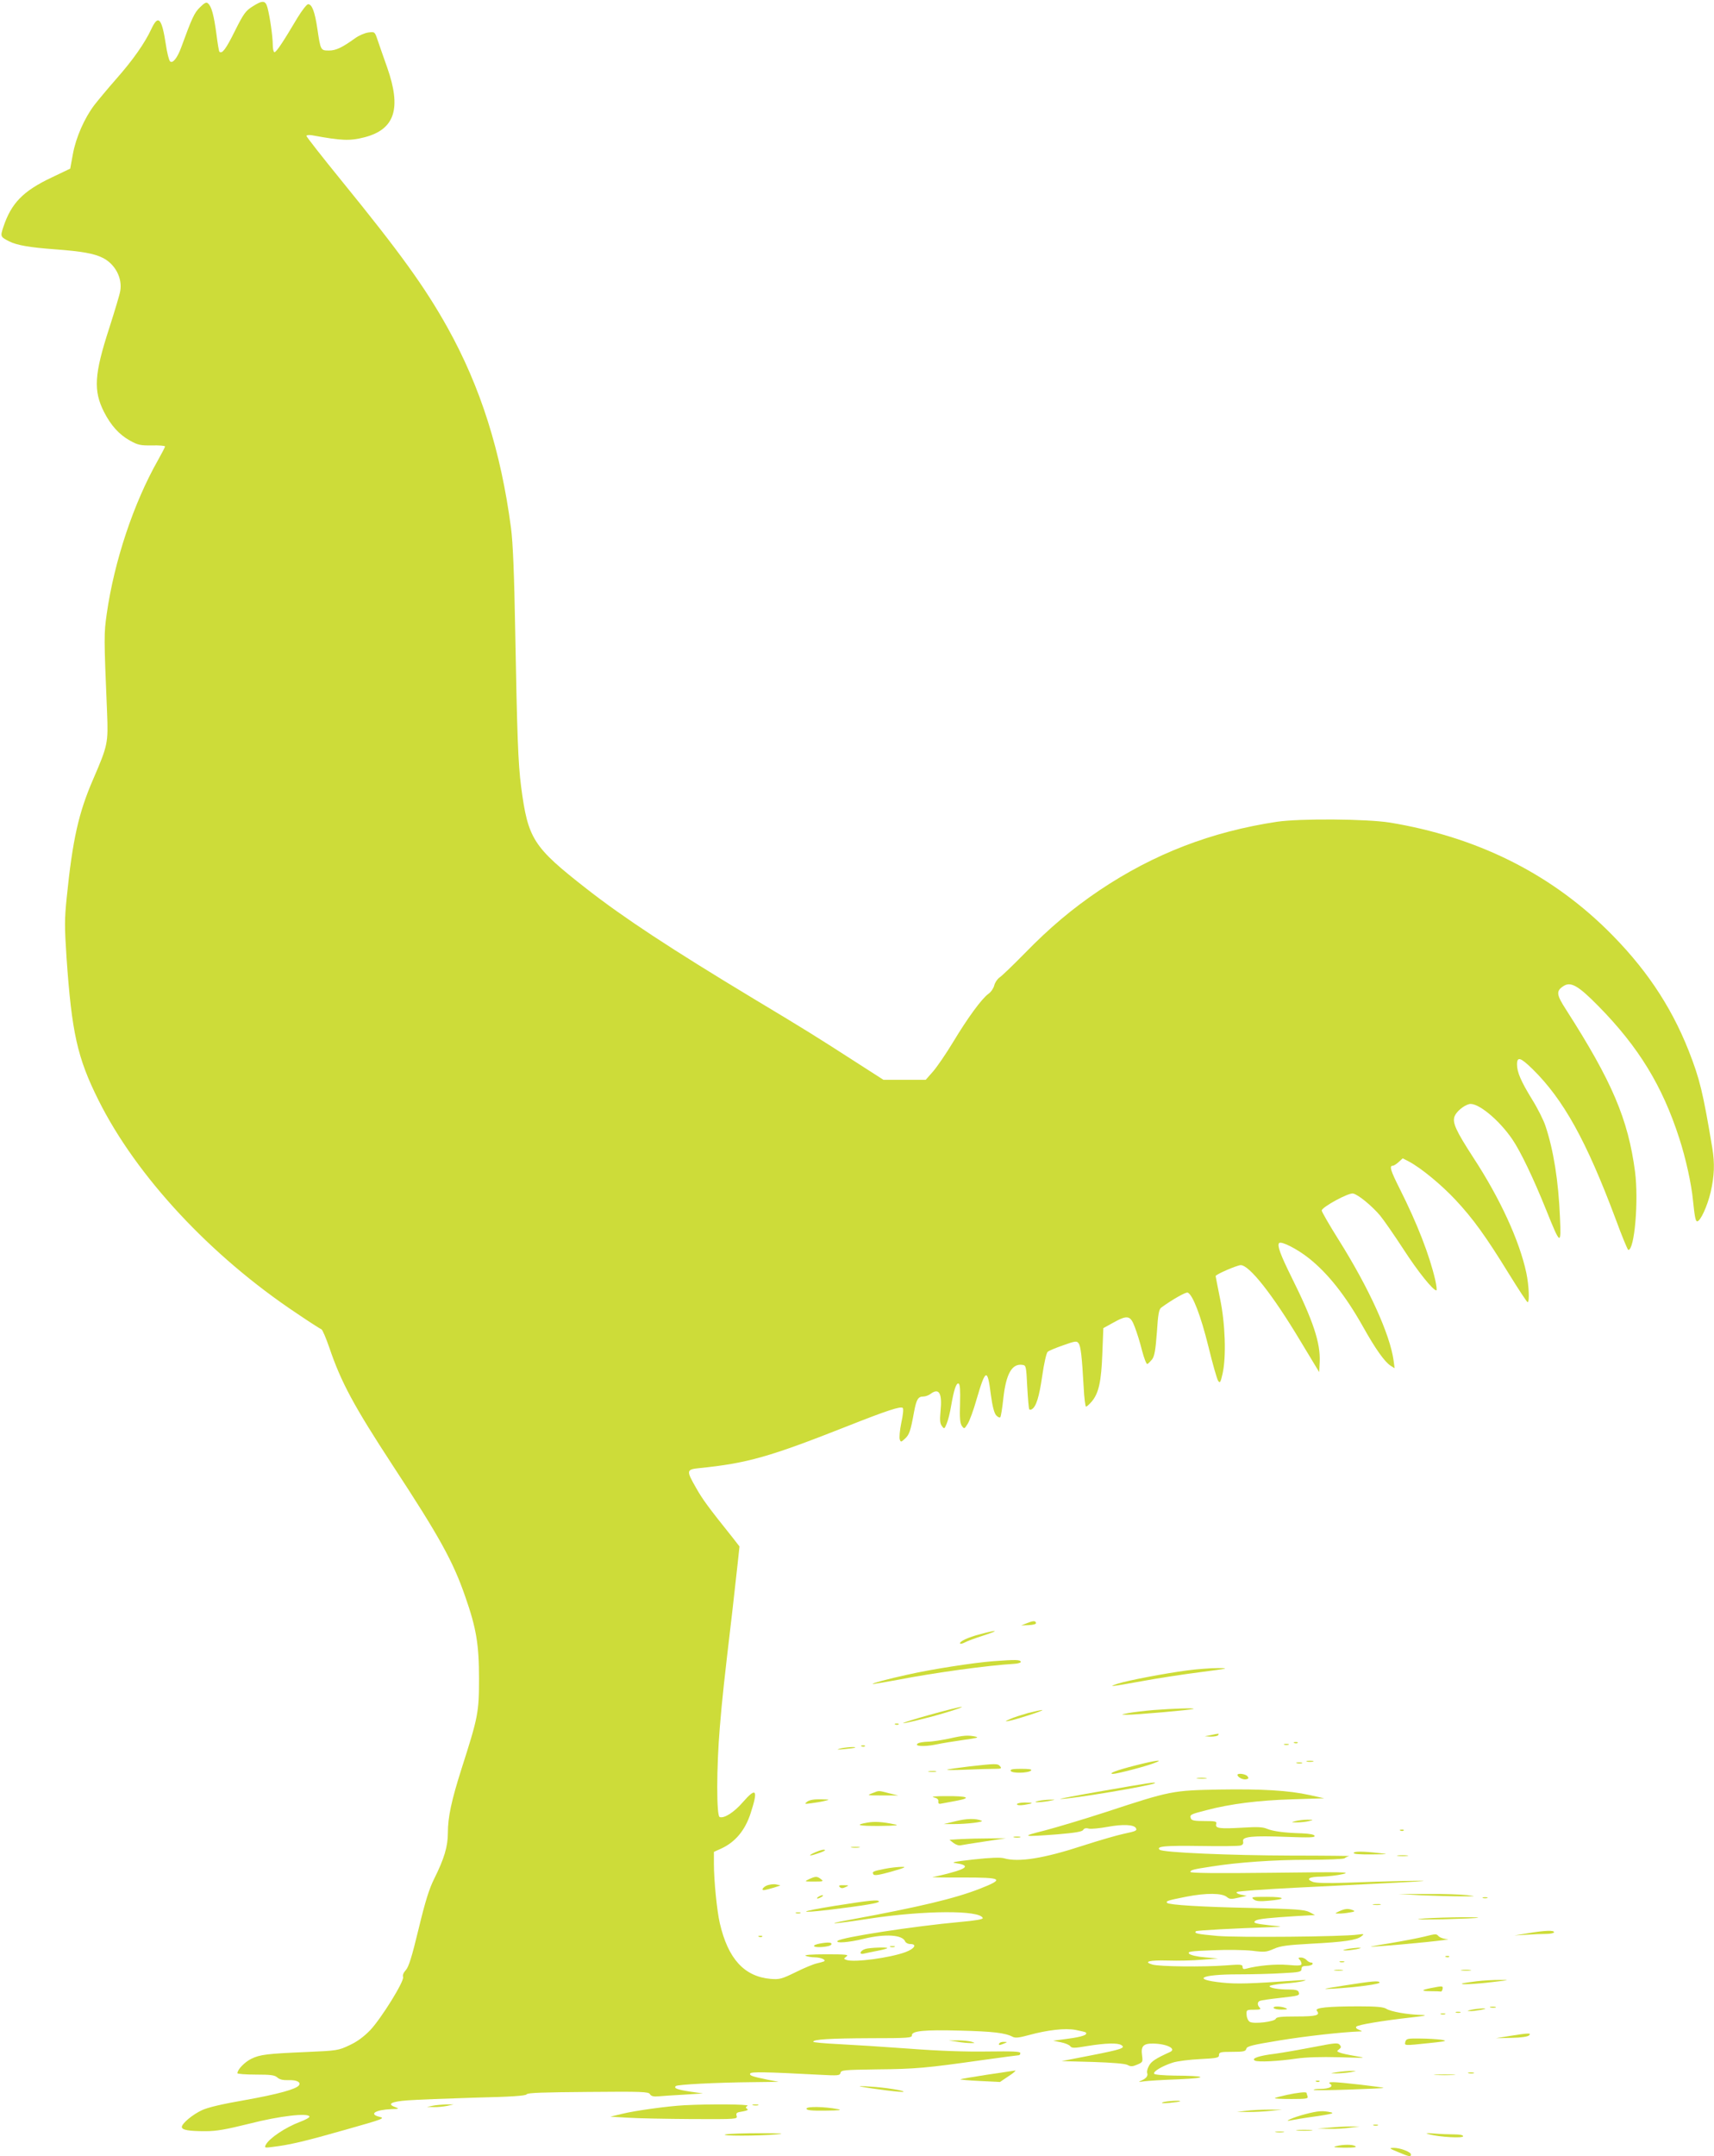 <?xml version="1.0" standalone="no"?>
<!DOCTYPE svg PUBLIC "-//W3C//DTD SVG 20010904//EN"
 "http://www.w3.org/TR/2001/REC-SVG-20010904/DTD/svg10.dtd">
<svg version="1.0" xmlns="http://www.w3.org/2000/svg"
 width="1018pt" height="1280pt" viewBox="0 0 1018 1280"
 preserveAspectRatio="xMidYMid meet">
<g transform="translate(0,1280) scale(0.1,-0.1)"
fill="#cddc39" stroke="none">
<path d="M1187 12756 c-33 -32 -47 -63 -111 -238 -23 -63 -51 -97 -66 -82 -7
7 -18 52 -25 100 -24 157 -45 180 -86 92 -39 -84 -110 -185 -209 -297 -51 -58
-109 -128 -130 -155 -59 -78 -109 -192 -127 -290 l-16 -87 -111 -53 c-169 -80
-239 -152 -286 -293 -19 -57 -18 -59 35 -86 46 -23 122 -36 272 -47 160 -12
233 -25 284 -51 73 -37 117 -120 103 -197 -3 -20 -33 -119 -65 -219 -90 -277
-95 -372 -31 -499 41 -80 90 -134 153 -169 48 -27 63 -30 132 -29 42 1 77 -2
77 -6 0 -5 -19 -41 -42 -82 -144 -254 -259 -597 -304 -911 -17 -120 -17 -135
2 -590 7 -177 4 -192 -82 -391 -87 -200 -123 -359 -158 -706 -13 -127 -13
-171 -1 -353 31 -447 64 -596 190 -848 225 -451 665 -924 1177 -1265 75 -51
141 -93 147 -95 6 -2 27 -51 47 -109 70 -206 145 -345 377 -700 277 -422 358
-569 430 -777 66 -188 82 -285 82 -488 0 -202 -6 -229 -104 -535 -60 -189 -81
-287 -81 -380 0 -81 -22 -154 -81 -272 -30 -60 -53 -133 -93 -299 -40 -166
-59 -226 -76 -244 -13 -14 -20 -30 -16 -40 9 -24 -129 -246 -195 -316 -39 -40
-78 -69 -124 -90 -65 -31 -74 -32 -254 -40 -235 -10 -276 -15 -328 -40 -39
-19 -83 -64 -83 -86 0 -4 49 -8 109 -8 89 0 112 -3 128 -17 13 -12 33 -17 66
-16 47 2 75 -11 63 -30 -14 -23 -128 -54 -319 -88 -133 -23 -220 -43 -257 -60
-56 -26 -120 -79 -120 -100 0 -18 42 -25 139 -25 68 0 122 10 264 45 175 45
347 65 355 42 2 -5 -24 -20 -57 -32 -85 -32 -181 -96 -202 -135 -10 -19 -7
-20 43 -13 100 12 193 34 431 102 220 62 236 68 202 76 -67 16 -26 42 70 46
46 1 48 2 22 12 -50 18 -24 33 74 40 52 4 230 11 397 16 220 5 305 11 310 20
6 9 98 12 366 14 321 3 358 1 366 -13 7 -12 21 -16 52 -13 24 2 93 7 153 10
l110 7 -77 11 c-77 12 -98 20 -84 33 9 9 240 21 456 23 l155 2 -68 13 c-92 19
-108 25 -101 37 7 10 90 9 411 -8 111 -6 121 -5 125 11 3 17 21 18 218 21 228
2 292 8 624 55 115 16 213 29 218 29 4 0 8 6 8 13 0 9 -44 11 -194 9 -129 -2
-286 3 -468 17 -150 11 -339 23 -420 27 -82 4 -148 10 -148 14 0 14 97 20 341
21 223 0 246 2 245 17 -2 26 71 34 289 28 190 -5 265 -13 310 -37 16 -8 39 -5
94 10 113 31 218 43 280 31 30 -6 57 -12 60 -15 13 -14 -23 -26 -105 -37 l-89
-12 45 -9 c25 -5 50 -15 56 -23 10 -13 23 -13 105 1 107 17 177 19 199 5 27
-17 -1 -26 -180 -61 l-175 -34 185 -5 c118 -4 193 -10 207 -18 18 -10 29 -10
57 2 33 14 34 16 29 55 -8 55 8 71 66 70 80 -1 141 -31 100 -50 -84 -38 -112
-56 -125 -82 -9 -16 -13 -34 -11 -41 7 -18 -4 -33 -33 -46 -22 -9 -20 -10 15
-5 22 3 114 9 205 12 185 8 168 21 -27 22 -62 1 -115 5 -118 11 -8 13 48 46
110 66 28 9 101 18 163 21 101 5 112 8 112 24 0 17 9 19 79 19 68 0 79 3 83
18 4 16 36 23 199 50 160 26 369 49 473 53 19 0 19 1 -3 10 -15 6 -21 13 -15
19 11 11 155 35 324 54 89 10 102 14 60 15 -80 2 -182 20 -207 37 -17 10 -57
14 -161 14 -185 0 -266 -8 -251 -26 22 -27 -2 -34 -121 -34 -91 0 -119 -3
-123 -14 -7 -17 -129 -32 -154 -18 -10 6 -18 23 -19 41 -2 30 -1 31 44 31 36
0 43 3 34 12 -16 16 -15 35 2 41 8 3 61 11 117 17 115 13 120 14 112 35 -3 11
-21 15 -58 15 -61 0 -115 9 -115 20 0 4 37 11 83 15 45 3 98 10 117 15 26 7
18 8 -35 4 -281 -20 -361 -22 -446 -13 -185 19 -127 49 94 49 84 0 203 3 265
7 100 5 112 8 112 25 0 13 7 18 29 18 17 0 33 5 36 10 3 6 0 10 -8 10 -8 0
-20 7 -27 15 -7 8 -22 15 -33 15 -16 0 -18 -3 -9 -12 7 -7 12 -18 12 -26 0
-10 -17 -12 -82 -6 -74 6 -178 -4 -245 -22 -17 -5 -23 -2 -23 10 0 15 -10 16
-102 9 -128 -10 -393 -7 -433 5 -58 17 -19 27 90 24 61 -2 153 0 205 5 l95 7
-79 7 c-47 4 -84 13 -93 21 -12 13 5 16 141 21 86 4 190 2 234 -3 72 -9 83 -8
127 11 40 18 80 23 224 31 193 10 269 21 297 44 18 14 16 15 -21 10 -90 -13
-714 -18 -834 -8 -120 11 -141 15 -128 28 5 5 222 17 467 25 50 2 48 2 -29 10
-89 10 -104 15 -82 29 15 9 82 16 243 26 l108 6 -34 18 c-29 14 -79 18 -342
24 -295 6 -489 18 -502 30 -10 11 4 15 114 37 119 23 212 22 241 -2 15 -13 26
-14 68 -4 l50 11 -34 7 c-20 4 -31 11 -25 16 5 4 160 16 344 25 613 30 725 36
760 40 41 5 -209 -1 -455 -10 -114 -4 -179 -2 -198 5 -44 17 -22 31 51 31 37
1 94 7 127 15 53 13 6 13 -422 8 -335 -4 -483 -2 -483 5 0 11 18 16 125 32
157 25 372 40 571 40 115 0 214 4 220 9 5 5 18 11 28 13 11 1 -144 3 -345 3
-358 1 -766 18 -782 35 -21 20 33 25 240 22 122 -2 231 -1 242 3 13 4 17 12
14 25 -7 28 58 34 260 26 134 -5 168 -4 165 6 -3 8 -29 13 -74 15 -106 3 -172
12 -209 27 -25 11 -59 12 -141 7 -138 -8 -167 -5 -161 20 5 17 -1 19 -69 19
-58 0 -76 3 -81 15 -8 23 -3 25 94 50 142 37 305 58 508 64 l190 6 -85 19
c-128 28 -280 37 -540 33 -275 -5 -290 -8 -670 -133 -129 -42 -293 -91 -365
-110 -145 -36 -137 -39 74 -23 107 9 148 16 154 26 6 10 17 13 34 8 13 -3 65
2 114 11 88 16 152 13 165 -7 9 -16 2 -19 -73 -35 -38 -8 -145 -39 -238 -69
-235 -77 -385 -101 -472 -76 -21 6 -81 4 -180 -7 -116 -13 -139 -18 -106 -22
82 -12 70 -31 -34 -58 -43 -12 -89 -22 -103 -24 -14 -2 65 -4 175 -3 241 0
254 -8 104 -67 -149 -58 -354 -107 -771 -184 -166 -30 -100 -27 118 7 324 49
655 51 671 3 2 -7 -43 -15 -134 -23 -275 -25 -704 -91 -728 -112 -17 -16 67
-10 155 12 129 31 231 24 246 -16 4 -8 17 -15 30 -15 43 0 26 -28 -28 -48 -92
-34 -300 -62 -349 -47 -19 7 -20 7 -2 21 16 11 -1 13 -122 13 -87 0 -132 -4
-120 -9 11 -5 36 -9 55 -9 37 -1 68 -15 54 -24 -5 -2 -24 -8 -43 -12 -19 -4
-75 -27 -125 -52 -84 -41 -96 -44 -149 -40 -157 14 -253 119 -302 331 -17 73
-35 254 -35 352 l0 71 42 19 c84 38 143 108 176 210 46 141 34 158 -47 65 -52
-60 -111 -97 -137 -87 -19 7 -19 292 1 531 14 170 25 272 75 695 11 96 25 221
31 278 l11 102 -38 49 c-145 181 -182 231 -220 299 -59 103 -58 109 19 117
285 29 416 66 877 248 240 95 320 121 332 109 5 -5 1 -44 -9 -88 -9 -44 -13
-89 -9 -99 6 -17 8 -16 31 5 26 24 33 45 54 160 14 74 24 90 55 90 12 0 31 7
42 15 51 39 71 6 60 -103 -5 -52 -3 -72 8 -87 14 -19 15 -19 29 15 8 19 20 67
26 105 16 93 30 137 44 132 9 -3 11 -38 9 -118 -3 -88 0 -118 11 -134 14 -19
15 -18 35 14 11 18 35 83 52 144 54 184 65 188 85 27 9 -68 20 -108 31 -121
10 -11 21 -16 25 -12 4 5 12 55 18 112 16 145 51 208 113 199 22 -3 23 -7 29
-131 4 -70 9 -130 12 -133 3 -3 11 -3 16 1 25 15 43 73 61 197 10 72 25 137
32 143 7 7 49 24 92 39 73 26 81 27 92 12 13 -18 20 -79 30 -258 3 -65 10
-118 14 -118 5 0 20 14 34 30 42 50 57 120 63 285 l6 151 58 32 c86 48 103 44
129 -26 12 -31 32 -94 43 -140 12 -45 26 -81 31 -79 6 2 18 15 29 28 14 20 20
54 28 160 7 109 12 136 26 147 69 50 146 93 157 89 30 -12 78 -138 123 -320
25 -103 51 -194 58 -204 11 -15 14 -10 26 42 23 101 16 300 -15 447 -14 70
-26 130 -26 133 0 10 128 65 149 65 51 0 188 -173 353 -448 l113 -187 3 61 c5
113 -39 245 -168 504 -65 131 -86 188 -73 201 13 13 108 -35 178 -91 113 -90
217 -222 320 -405 75 -134 128 -208 164 -232 l24 -15 -6 45 c-21 155 -146 430
-325 715 -56 89 -102 169 -102 176 0 20 161 108 187 101 31 -7 112 -74 160
-131 22 -27 84 -116 138 -199 86 -133 176 -245 196 -245 4 0 1 28 -7 63 -34
146 -105 330 -210 539 -55 109 -64 138 -42 138 6 0 22 10 35 22 l24 22 37 -19
c73 -39 193 -138 277 -228 104 -111 181 -218 317 -439 57 -92 106 -167 111
-168 12 0 8 100 -8 175 -40 188 -155 440 -315 684 -103 159 -125 207 -111 244
11 29 55 65 87 73 49 12 176 -92 256 -209 49 -72 125 -230 203 -424 83 -207
88 -209 80 -38 -9 215 -38 397 -86 541 -11 34 -47 106 -81 160 -65 106 -88
160 -88 205 0 49 20 43 92 -27 184 -181 320 -426 494 -891 37 -101 71 -183 75
-183 37 0 62 292 40 464 -41 313 -137 537 -410 963 -57 88 -60 110 -16 139 44
29 88 4 209 -119 239 -243 379 -473 479 -782 39 -119 73 -274 82 -370 10 -96
15 -125 25 -125 19 0 60 89 80 173 22 97 25 169 10 261 -56 335 -75 412 -141
580 -108 272 -263 500 -490 722 -345 336 -775 547 -1284 631 -138 22 -531 25
-670 5 -391 -59 -731 -190 -1055 -407 -160 -108 -294 -220 -446 -376 -67 -68
-133 -132 -147 -141 -14 -10 -28 -31 -32 -48 -4 -16 -19 -39 -35 -50 -39 -28
-122 -141 -210 -287 -41 -68 -94 -145 -118 -173 l-44 -50 -125 0 -126 0 -176
113 c-229 147 -263 169 -601 372 -483 291 -766 477 -985 648 -320 250 -349
296 -390 607 -18 136 -24 315 -35 920 -6 347 -14 531 -25 615 -60 456 -181
838 -377 1190 -134 240 -280 443 -631 874 -114 140 -207 259 -207 264 0 5 14
7 33 4 179 -33 225 -34 312 -12 180 47 220 170 135 413 -23 65 -49 139 -58
166 -16 48 -17 48 -55 43 -21 -3 -56 -18 -78 -34 -78 -56 -114 -73 -155 -73
-50 0 -50 1 -69 128 -15 102 -32 147 -55 147 -8 0 -36 -36 -63 -80 -86 -145
-126 -205 -137 -205 -5 0 -10 19 -10 43 0 50 -17 167 -31 220 -12 46 -29 47
-90 8 -40 -25 -53 -43 -104 -145 -53 -107 -76 -138 -92 -123 -3 3 -11 51 -18
107 -15 111 -29 163 -50 180 -10 9 -21 3 -48 -24z"/>
<path d="M6100 3165 l-35 -14 45 2 c25 1 44 6 43 12 -2 15 -15 15 -53 0z"/>
<path d="M5821 3099 c-72 -18 -128 -45 -118 -56 3 -2 16 1 29 8 12 7 61 25
108 40 99 32 88 37 -19 8z"/>
<path d="M5901 2939 c-120 -9 -369 -48 -511 -80 -118 -26 -211 -51 -207 -55 2
-2 70 10 153 25 216 42 532 85 684 94 25 1 44 7 43 12 -3 13 -28 14 -162 4z"/>
<path d="M7050 2884 c-130 -17 -350 -59 -410 -78 -67 -22 -43 -19 140 14 91
17 248 41 350 54 164 21 176 24 105 24 -44 0 -127 -6 -185 -14z"/>
<path d="M5520 2620 c-186 -52 -212 -67 -45 -25 112 27 258 73 235 73 -8 0
-94 -21 -190 -48z"/>
<path d="M6852 2649 c-57 -5 -124 -13 -150 -18 -46 -9 -47 -9 -10 -10 47 -1
391 29 397 35 6 6 -119 2 -237 -7z"/>
<path d="M6105 2631 c-38 -11 -86 -26 -105 -35 -34 -15 -34 -16 -5 -11 42 8
213 63 195 64 -8 0 -46 -8 -85 -18z"/>
<path d="M5318 2563 c7 -3 16 -2 19 1 4 3 -2 6 -13 5 -11 0 -14 -3 -6 -6z"/>
<path d="M7190 2500 l-35 -7 37 -2 c20 0 40 4 43 9 7 11 7 11 -45 0z"/>
<path d="M5635 2479 c-44 -9 -100 -18 -125 -18 -25 -1 -51 -5 -58 -10 -27 -17
36 -21 105 -7 37 8 113 20 168 28 75 10 92 14 70 19 -45 10 -72 8 -160 -12z"/>
<path d="M7688 2453 c7 -3 16 -2 19 1 4 3 -2 6 -13 5 -11 0 -14 -3 -6 -6z"/>
<path d="M7628 2443 c6 -2 18 -2 25 0 6 3 1 5 -13 5 -14 0 -19 -2 -12 -5z"/>
<path d="M5118 2433 c7 -3 16 -2 19 1 4 3 -2 6 -13 5 -11 0 -14 -3 -6 -6z"/>
<path d="M4985 2419 c-20 -5 -9 -6 30 -2 33 3 62 7 64 9 8 7 -63 2 -94 -7z"/>
<path d="M6743 2320 c-111 -28 -166 -49 -132 -50 22 0 193 44 244 64 65 24 9
17 -112 -14z"/>
<path d="M7763 2343 c9 -2 25 -2 35 0 9 3 1 5 -18 5 -19 0 -27 -2 -17 -5z"/>
<path d="M7703 2333 c9 -2 23 -2 30 0 6 3 -1 5 -18 5 -16 0 -22 -2 -12 -5z"/>
<path d="M5755 2314 c-65 -8 -124 -16 -130 -19 -5 -3 46 -3 114 0 68 3 144 5
169 5 38 0 43 2 32 15 -14 17 -25 17 -185 -1z"/>
<path d="M6003 2288 c5 -16 105 -14 121 2 7 7 -12 10 -58 10 -50 0 -67 -3 -63
-12z"/>
<path d="M5518 2283 c12 -2 30 -2 40 0 9 3 -1 5 -23 4 -22 0 -30 -2 -17 -4z"/>
<path d="M7350 2264 c0 -14 34 -31 52 -26 14 3 16 7 7 18 -11 14 -59 20 -59 8z"/>
<path d="M7113 2243 c15 -2 37 -2 50 0 12 2 0 4 -28 4 -27 0 -38 -2 -22 -4z"/>
<path d="M6550 2169 c-151 -26 -265 -48 -253 -48 57 -2 547 80 562 94 8 8 -28
3 -309 -46z"/>
<path d="M5180 2155 c-33 -13 -30 -13 60 -13 l95 0 -55 13 c-65 17 -57 17
-100 0z"/>
<path d="M5545 2131 c21 -5 30 -12 28 -25 -1 -13 4 -16 20 -12 12 2 53 10 91
17 90 17 63 28 -69 27 -58 0 -87 -3 -70 -7z"/>
<path d="M4794 2105 c-18 -14 -16 -15 26 -9 25 3 61 9 80 14 31 7 29 8 -26 9
-40 1 -67 -4 -80 -14z"/>
<path d="M6170 2110 c-50 -11 1 -11 60 -1 41 8 42 8 10 8 -19 0 -51 -3 -70 -7z"/>
<path d="M6040 2090 c0 -6 16 -8 43 -4 58 9 59 14 4 14 -26 0 -47 -5 -47 -10z"/>
<path d="M5675 1989 l-70 -17 60 0 c81 0 183 13 165 20 -36 15 -90 13 -155 -3z"/>
<path d="M7695 1990 c-28 -7 -28 -8 10 -8 22 0 54 4 70 8 28 7 28 8 -10 8 -22
0 -53 -4 -70 -8z"/>
<path d="M5153 1981 c-81 -14 -56 -21 73 -20 94 1 118 4 89 9 -75 16 -120 18
-162 11z"/>
<path d="M8318 1933 c7 -3 16 -2 19 1 4 3 -2 6 -13 5 -11 0 -14 -3 -6 -6z"/>
<path d="M6023 1893 c9 -2 25 -2 35 0 9 3 1 5 -18 5 -19 0 -27 -2 -17 -5z"/>
<path d="M5707 1883 l-68 -4 24 -19 c13 -10 32 -17 43 -14 10 2 75 13 144 23
l125 19 -100 -1 c-55 0 -131 -2 -168 -4z"/>
<path d="M5058 1833 c12 -2 32 -2 45 0 12 2 2 4 -23 4 -25 0 -35 -2 -22 -4z"/>
<path d="M4843 1805 c-48 -21 -40 -26 12 -8 25 8 45 17 45 19 0 8 -25 3 -57
-11z"/>
<path d="M8040 1800 c0 -6 41 -9 108 -8 101 1 104 1 42 8 -97 11 -150 11 -150
0z"/>
<path d="M8303 1783 c15 -2 39 -2 55 0 15 2 2 4 -28 4 -30 0 -43 -2 -27 -4z"/>
<path d="M5253 1706 c-70 -14 -75 -17 -65 -33 5 -8 36 -3 107 17 80 23 92 29
60 28 -22 0 -68 -5 -102 -12z"/>
<path d="M4805 1645 c-29 -14 -29 -14 30 -14 55 0 58 1 41 14 -23 18 -32 18
-71 0z"/>
<path d="M4566 1611 c-26 -5 -50 -31 -29 -31 16 1 108 28 96 29 -6 1 -17 3
-25 5 -7 2 -26 1 -42 -3z"/>
<path d="M4988 1598 c8 -8 17 -8 34 0 22 10 21 11 -11 11 -27 1 -32 -2 -23
-11z"/>
<path d="M8445 1549 c77 -3 183 -6 235 -6 89 0 91 0 35 7 -33 4 -139 8 -235 7
l-175 0 140 -8z"/>
<path d="M4860 1540 c-8 -5 -10 -10 -5 -10 6 0 17 5 25 10 8 5 11 10 5 10 -5
0 -17 -5 -25 -10z"/>
<path d="M7446 1525 c14 -11 36 -13 89 -8 108 9 102 23 -10 23 -89 0 -97 -1
-79 -15z"/>
<path d="M8808 1533 c6 -2 18 -2 25 0 6 3 1 5 -13 5 -14 0 -19 -2 -12 -5z"/>
<path d="M4960 1487 c-217 -35 -232 -47 -27 -23 202 25 287 39 287 48 0 13
-51 8 -260 -25z"/>
<path d="M8158 1493 c12 -2 30 -2 40 0 9 3 -1 5 -23 4 -22 0 -30 -2 -17 -4z"/>
<path d="M7955 1455 c-29 -14 -29 -14 -5 -14 14 -1 43 2 65 6 31 5 35 8 20 14
-28 11 -46 9 -80 -6z"/>
<path d="M4728 1443 c6 -2 18 -2 25 0 6 3 1 5 -13 5 -14 0 -19 -2 -12 -5z"/>
<path d="M8430 1409 c-30 -4 35 -4 145 -2 110 3 202 7 204 9 7 7 -292 1 -349
-7z"/>
<path d="M9075 1324 l-80 -13 70 4 c39 3 91 5 118 5 26 0 47 5 47 10 0 13 -54
11 -155 -6z"/>
<path d="M8455 1303 c-33 -8 -125 -26 -205 -39 -127 -21 -135 -23 -60 -17 163
11 445 40 408 42 -20 0 -43 8 -52 16 -17 17 -13 17 -91 -2z"/>
<path d="M4508 1303 c7 -3 16 -2 19 1 4 3 -2 6 -13 5 -11 0 -14 -3 -6 -6z"/>
<path d="M4870 1263 c-52 -10 -45 -24 9 -21 32 2 56 8 59 16 4 12 -18 14 -68
5z"/>
<path d="M5288 1243 c6 -2 18 -2 25 0 6 3 1 5 -13 5 -14 0 -19 -2 -12 -5z"/>
<path d="M5141 1231 c-33 -9 -42 -36 -10 -28 13 3 50 11 82 17 31 6 57 13 57
16 0 6 -102 3 -129 -5z"/>
<path d="M8000 1230 c-27 -6 -29 -8 -10 -8 14 -1 43 3 65 7 33 7 35 9 10 9
-16 -1 -46 -4 -65 -8z"/>
<path d="M8588 1183 c7 -3 16 -2 19 1 4 3 -2 6 -13 5 -11 0 -14 -3 -6 -6z"/>
<path d="M7958 1153 c6 -2 18 -2 25 0 6 3 1 5 -13 5 -14 0 -19 -2 -12 -5z"/>
<path d="M7928 1103 c12 -2 32 -2 45 0 12 2 2 4 -23 4 -25 0 -35 -2 -22 -4z"/>
<path d="M8683 1103 c15 -2 37 -2 50 0 12 2 0 4 -28 4 -27 0 -38 -2 -22 -4z"/>
<path d="M8770 1039 c-41 -5 -79 -11 -85 -13 -20 -9 82 -4 185 9 96 11 99 12
40 12 -36 0 -99 -3 -140 -8z"/>
<path d="M7985 1014 c-134 -21 -141 -23 -65 -19 134 8 280 27 274 37 -7 11
-37 9 -209 -18z"/>
<path d="M8501 999 c-62 -12 -63 -19 -3 -19 29 0 55 -1 59 -2 4 -2 9 5 11 15
4 19 -1 19 -67 6z"/>
<path d="M7565 880 c3 -5 25 -10 48 -9 33 0 38 2 22 9 -28 12 -78 12 -70 0z"/>
<path d="M8853 883 c9 -2 23 -2 30 0 6 3 -1 5 -18 5 -16 0 -22 -2 -12 -5z"/>
<path d="M8740 870 c-27 -6 -29 -8 -10 -8 14 -1 43 3 65 7 33 7 35 9 10 9 -16
-1 -46 -4 -65 -8z"/>
<path d="M8648 853 c6 -2 18 -2 25 0 6 3 1 5 -13 5 -14 0 -19 -2 -12 -5z"/>
<path d="M8558 843 c6 -2 18 -2 25 0 6 3 1 5 -13 5 -14 0 -19 -2 -12 -5z"/>
<path d="M8965 714 l-80 -13 92 2 c58 1 97 7 105 15 15 15 -4 14 -117 -4z"/>
<path d="M8347 680 c-6 -24 -10 -24 142 -8 103 11 111 13 71 20 -25 3 -82 7
-126 7 -74 1 -82 -1 -87 -19z"/>
<path d="M5685 680 c28 -5 64 -8 80 -8 29 0 29 0 5 8 -14 4 -50 8 -80 8 l-55
-1 50 -7z"/>
<path d="M5935 670 c-7 -12 2 -12 30 0 19 8 19 9 -2 9 -12 1 -25 -3 -28 -9z"/>
<path d="M7805 649 c-77 -15 -180 -33 -230 -40 -99 -12 -145 -28 -122 -41 18
-10 139 -4 247 12 55 8 144 11 255 8 161 -5 166 -5 95 7 -41 7 -84 16 -94 21
-17 7 -17 8 -3 19 13 10 14 15 4 27 -11 13 -29 11 -152 -13z"/>
<path d="M5861 484 c-84 -13 -155 -25 -157 -27 -3 -2 50 -7 116 -10 l119 -6
52 35 c28 18 45 33 38 33 -8 -1 -83 -12 -168 -25z"/>
<path d="M7945 500 c-48 -7 -48 -7 -10 -8 22 0 60 3 85 7 40 8 41 8 10 8 -19
0 -57 -3 -85 -7z"/>
<path d="M8723 493 c9 -2 23 -2 30 0 6 3 -1 5 -18 5 -16 0 -22 -2 -12 -5z"/>
<path d="M8528 483 c28 -2 76 -2 105 0 28 2 5 3 -53 3 -58 0 -81 -1 -52 -3z"/>
<path d="M7818 443 c7 -3 16 -2 19 1 4 3 -2 6 -13 5 -11 0 -14 -3 -6 -6z"/>
<path d="M7900 430 c23 -15 -5 -30 -59 -30 -24 0 -42 -3 -38 -6 3 -3 98 -2
211 2 114 4 205 8 203 10 -5 5 -258 34 -297 34 -26 0 -31 -3 -20 -10z"/>
<path d="M5110 414 c81 -15 251 -36 256 -31 8 7 -112 26 -202 31 -43 3 -68 3
-54 0z"/>
<path d="M7641 364 c-36 -8 -67 -16 -69 -19 -3 -3 41 -5 97 -5 90 0 102 2 97
16 -3 9 -6 18 -6 20 0 8 -54 2 -119 -12z"/>
<path d="M6905 320 c-12 -5 4 -6 40 -3 33 3 62 7 64 9 9 8 -85 2 -104 -6z"/>
<path d="M2570 300 l-35 -7 40 -1 c22 -1 58 3 80 7 l40 9 -45 0 c-25 -1 -61
-4 -80 -8z"/>
<path d="M4065 303 c-97 -5 -294 -32 -370 -51 l-70 -17 105 -6 c58 -4 228 -7
378 -8 268 -1 273 -1 267 19 -5 17 0 21 35 26 28 5 37 10 28 15 -11 7 -10 11
2 19 14 9 -224 11 -375 3z"/>
<path d="M4473 303 c9 -2 23 -2 30 0 6 3 -1 5 -18 5 -16 0 -22 -2 -12 -5z"/>
<path d="M4790 283 c0 -10 27 -13 113 -12 83 1 102 3 72 9 -77 15 -185 17
-185 3z"/>
<path d="M7400 270 l-55 -7 70 0 c39 0 99 3 135 7 l65 7 -80 0 c-44 0 -105 -3
-135 -7z"/>
<path d="M7752 250 c-70 -18 -140 -49 -82 -36 14 3 79 14 145 23 90 13 113 19
90 24 -49 11 -76 9 -153 -11z"/>
<path d="M8158 183 c6 -2 18 -2 25 0 6 3 1 5 -13 5 -14 0 -19 -2 -12 -5z"/>
<path d="M7895 170 l-70 -6 70 -1 c39 -1 95 2 125 7 l55 7 -55 0 c-30 0 -86
-3 -125 -7z"/>
<path d="M7708 153 c23 -2 59 -2 80 0 20 2 1 4 -43 4 -44 0 -61 -2 -37 -4z"/>
<path d="M7578 143 c12 -2 32 -2 45 0 12 2 2 4 -23 4 -25 0 -35 -2 -22 -4z"/>
<path d="M4310 130 c-46 -10 199 -10 300 0 58 5 37 7 -95 7 -93 0 -186 -3
-205 -7z"/>
<path d="M8490 130 c61 -16 200 -24 200 -11 0 7 -20 11 -54 11 -29 0 -82 2
-117 5 -53 4 -58 3 -29 -5z"/>
<path d="M7935 60 c-22 -6 -8 -8 50 -9 55 0 75 2 65 9 -17 11 -71 11 -115 0z"/>
<path d="M8304 25 c66 -28 76 -30 76 -14 0 15 -64 39 -102 39 -30 -1 -28 -3
26 -25z"/>
</g>
</svg>
